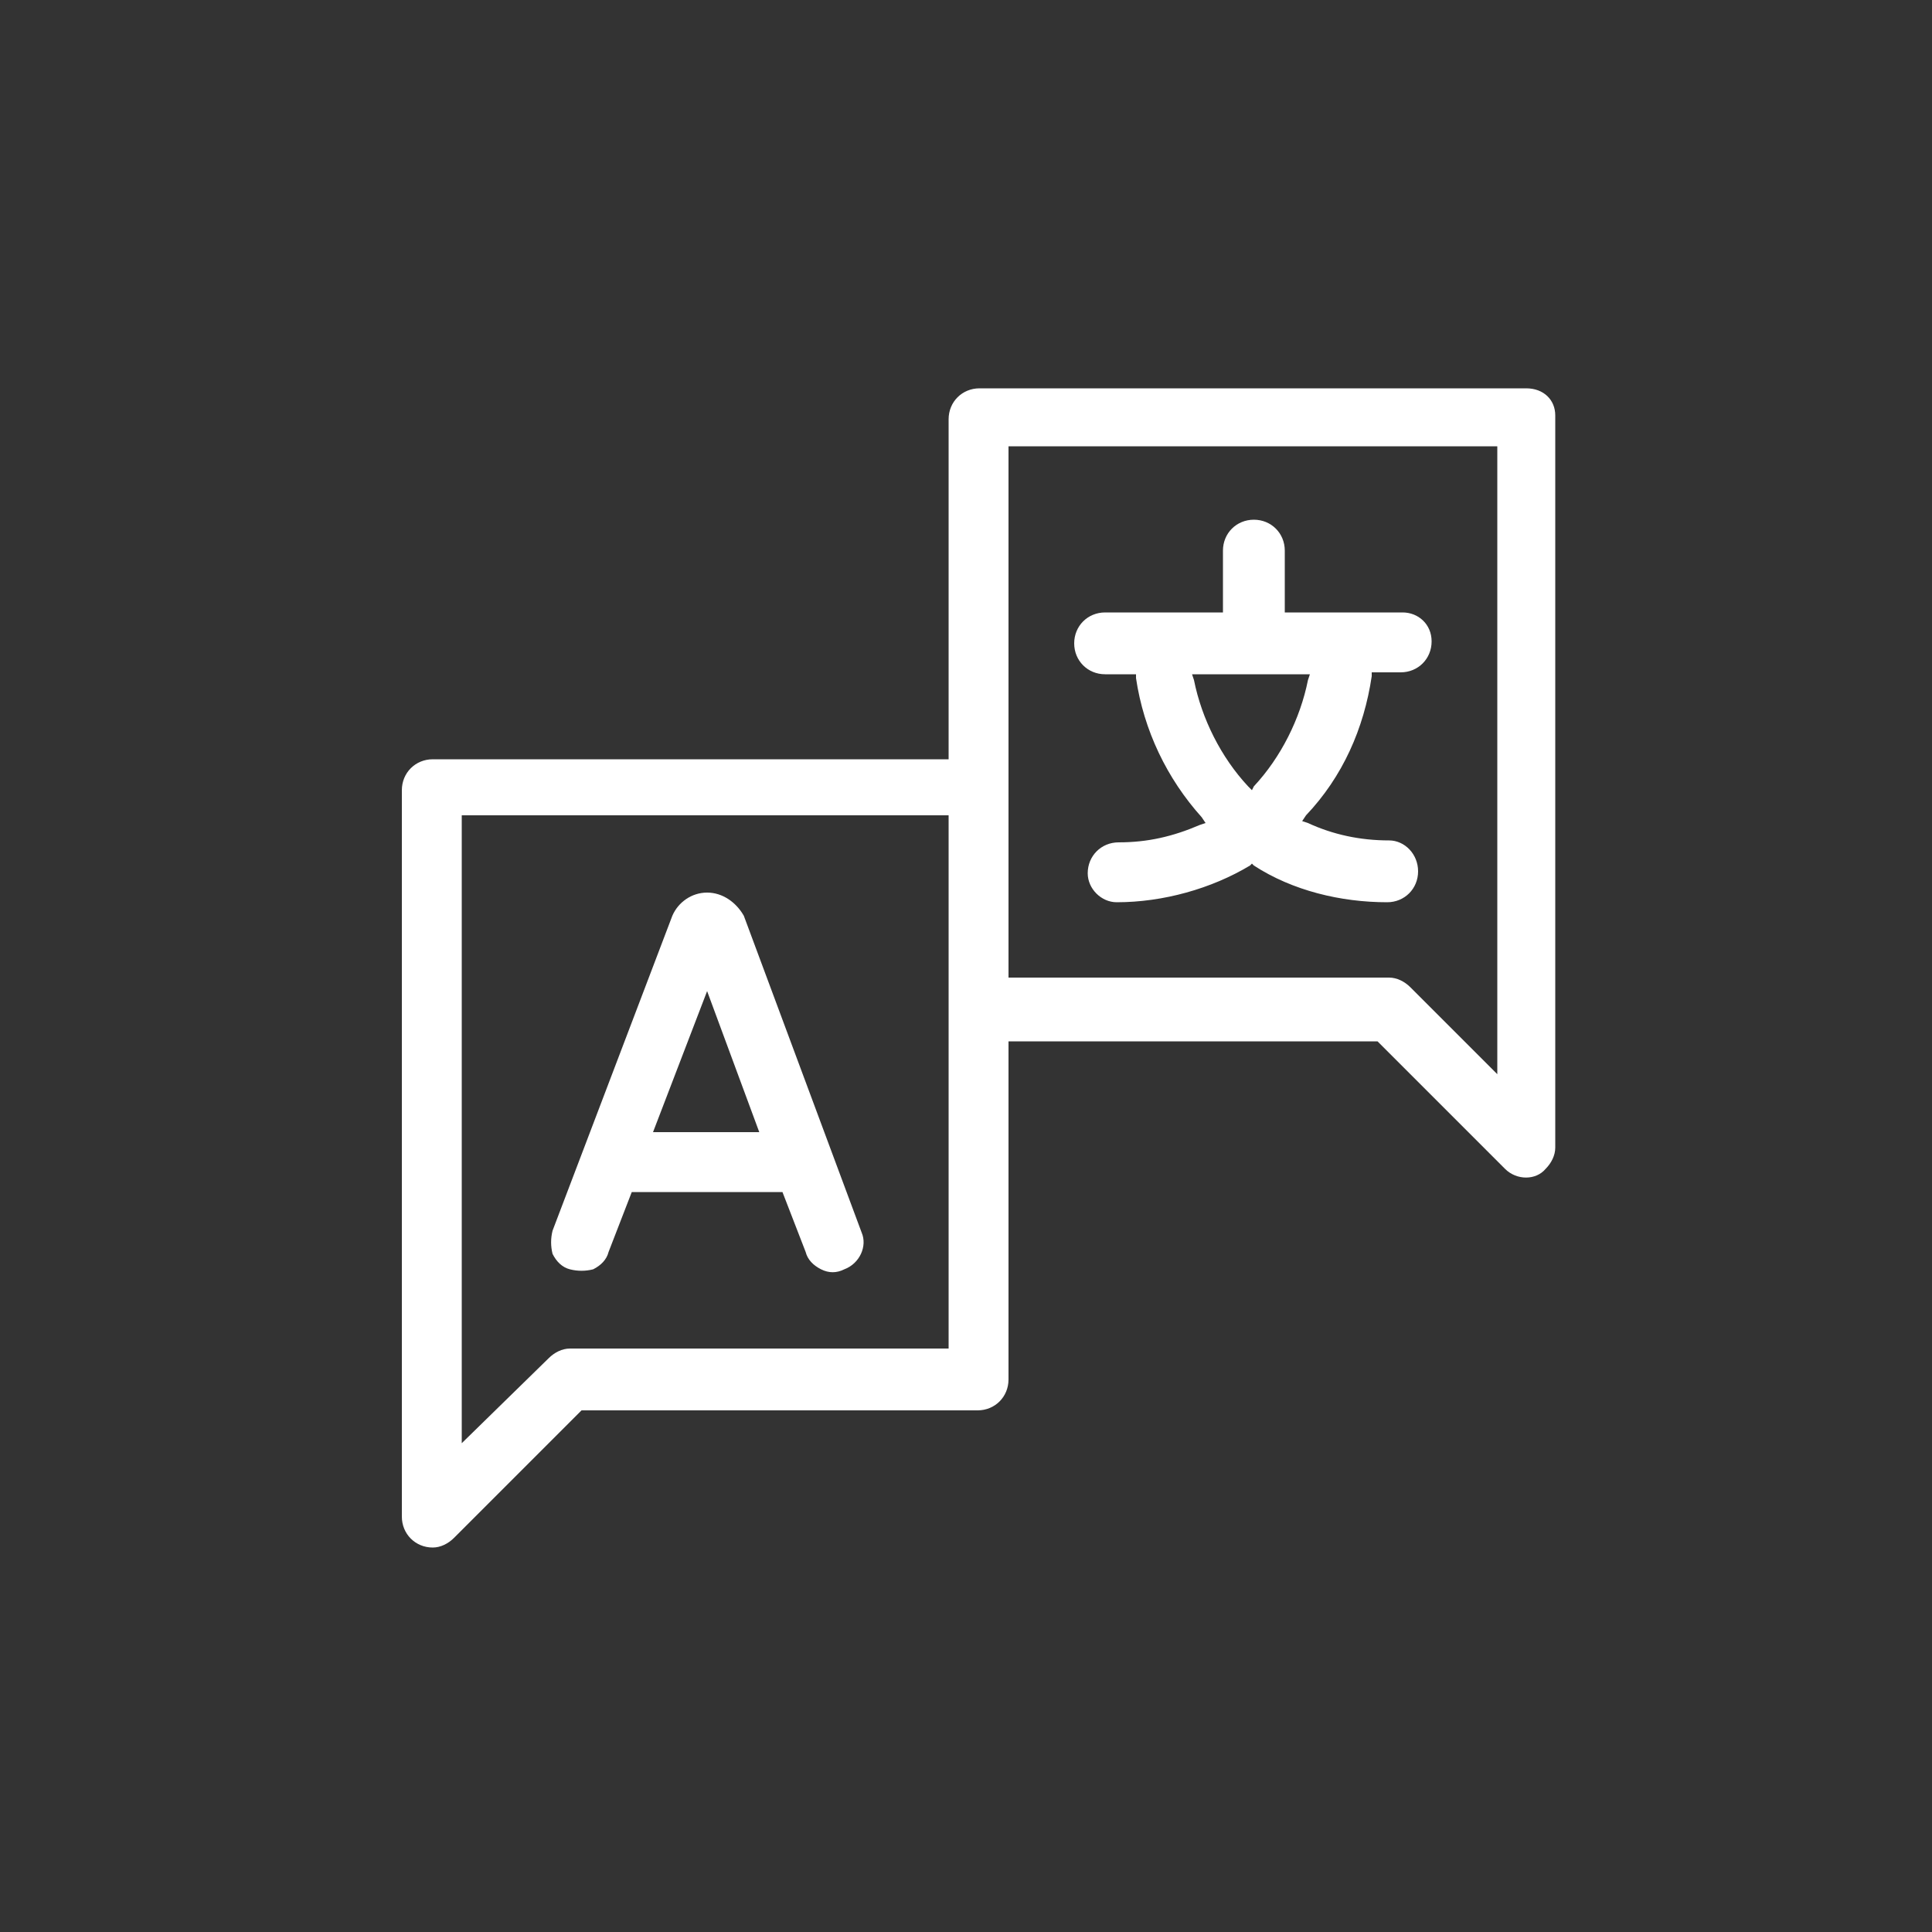 <?xml version="1.0" encoding="UTF-8" standalone="no"?>
<svg
   xmlns:dc="http://purl.org/dc/elements/1.1/"
   xmlns:cc="http://creativecommons.org/ns#"
   xmlns:rdf="http://www.w3.org/1999/02/22-rdf-syntax-ns#"
   xmlns:svg="http://www.w3.org/2000/svg"
   xmlns="http://www.w3.org/2000/svg"
   xmlns:sodipodi="http://sodipodi.sourceforge.net/DTD/sodipodi-0.dtd"
   xmlns:inkscape="http://www.inkscape.org/namespaces/inkscape"
   version="1.1"
   id="Calque_1"
   x="0px"
   y="0px"
   viewBox="0 0 100 100"
   style="enable-background:new 0 0 100 100;"
   xml:space="preserve"
   sodipodi:docname="octopod - lang.svg"
   inkscape:version="1.0.1 (1.0.1+r73)"><rect x="0" y="0" width="100" height="100" fill="#333333" stroke="none"/><defs
   id="defs120" /><sodipodi:namedview
   pagecolor="#ffffff"
   bordercolor="#666666"
   borderopacity="1"
   objecttolerance="10"
   gridtolerance="10"
   guidetolerance="10"
   inkscape:pageopacity="0"
   inkscape:pageshadow="2"
   inkscape:window-width="1848"
   inkscape:window-height="1043"
   id="namedview118"
   showgrid="false"
   inkscape:zoom="8.88"
   inkscape:cx="50"
   inkscape:cy="50"
   inkscape:window-x="72"
   inkscape:window-y="0"
   inkscape:window-maximized="1"
   inkscape:current-layer="Calque_1" />
<style
   type="text/css"
   id="style107">
	.st0{fill:#1D1D1B;}
</style>
<g
   transform="translate(-0.5 0.5)"
   id="g115"
   style="fill:#ffffff;fill-opacity:1">
	<path
   class="st0"
   d="M79.5,19.6H51.2c-0.9,0-1.6,0.7-1.6,1.6v17.6H22.9c-0.9,0-1.6,0.7-1.6,1.6V78c0,0.9,0.7,1.6,1.6,1.6   c0.4,0,0.8-0.2,1.1-0.5l6.6-6.6h20.5c0.9,0,1.6-0.7,1.6-1.6V53.4h19.1l6.6,6.6c0.6,0.6,1.6,0.6,2.1,0c0.3-0.3,0.5-0.7,0.5-1.1V21   C81,20.2,80.4,19.6,79.5,19.6z M49.7,69.3H30c-0.4,0-0.8,0.2-1.1,0.5l-4.5,4.4V41.7h25.2V69.3z M78,55.1l-4.5-4.5   c-0.3-0.3-0.7-0.5-1.1-0.5H52.7V22.6H78V55.1z"
   id="path109"
   style="fill:#ffffff;fill-opacity:1" />
	<path
   class="st0"
   d="M58.3,46.2c2.4,0,4.9-0.7,6.9-1.9l0.1-0.1l0.1,0.1c2,1.3,4.5,1.9,6.9,1.9l0,0c0.9,0,1.6-0.7,1.6-1.6   S73.2,43,72.4,43l0,0c-1.5,0-2.9-0.3-4.2-0.9l-0.3-0.1l0.2-0.3c1.9-2,3-4.5,3.4-7.2v-0.2H73c0.9,0,1.6-0.7,1.6-1.6   c0-0.9-0.7-1.5-1.5-1.5h-6.1v-3.2c0-0.9-0.7-1.6-1.6-1.6c-0.9,0-1.6,0.7-1.6,1.6v3.2h-6.1c-0.9,0-1.6,0.7-1.6,1.6s0.7,1.6,1.6,1.6   h1.6v0.2c0.4,2.7,1.6,5.2,3.4,7.2l0.2,0.3l-0.3,0.1c-1.4,0.6-2.7,0.9-4.2,0.9l0,0c-0.9,0-1.6,0.7-1.6,1.6   C56.8,45.5,57.5,46.2,58.3,46.2z M62.3,34.7l-0.1-0.3h6.1l-0.1,0.3c-0.4,2-1.4,4-2.8,5.5l-0.1,0.2l-0.2-0.2   C63.7,38.7,62.7,36.7,62.3,34.7z"
   id="path111"
   style="fill:#ffffff;fill-opacity:1" />
	<path
   class="st0"
   d="M37.1,45.7L37.1,45.7c-0.8,0-1.5,0.5-1.8,1.2l-6.2,16.3c-0.1,0.4-0.1,0.8,0,1.2c0.2,0.4,0.5,0.7,0.9,0.8   c0.4,0.1,0.8,0.1,1.2,0c0.4-0.2,0.7-0.5,0.8-0.9l1.2-3.1H41l1.2,3.1c0.1,0.4,0.4,0.7,0.8,0.9c0.4,0.2,0.8,0.2,1.2,0   c0.8-0.3,1.2-1.2,0.9-1.9l-6.1-16.4C38.6,46.2,37.9,45.7,37.1,45.7z M34.3,58.1l2.8-7.3l2.7,7.3H34.3z"
   id="path113"
   style="fill:#ffffff;fill-opacity:1" />
</g>
</svg>
